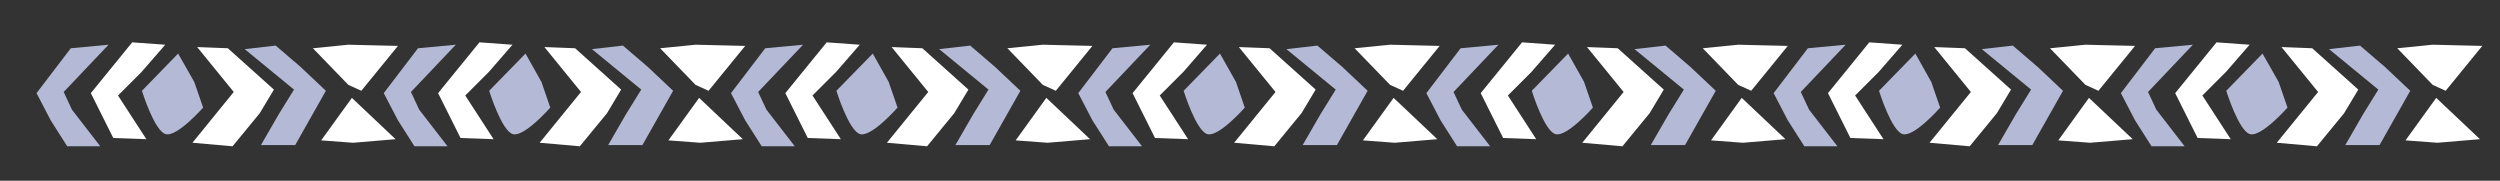 <?xml version="1.0" encoding="UTF-8"?> <svg xmlns="http://www.w3.org/2000/svg" id="Layer_1" data-name="Layer 1" viewBox="0 0 800 57.83"><rect x="0" y="0" width="800" height="57.83" fill="#333333" stroke="none"/> <defs> <style>.cls-1{fill:#b4bad6;}.cls-2{fill:#fff;}</style> </defs> <title>Pattern skazka short popup3</title> <polygon class="cls-1" points="22.65 15.44 11.69 29.8 16.22 38.5 21.51 46.81 32.09 46.81 23.02 35.09 20.38 29.43 34.74 14.31 22.65 15.44"></polygon> <polygon class="cls-2" points="29.07 29.8 42.3 13.55 52.88 14.31 45.32 23 37.76 30.56 46.84 44.54 36.25 44.16 29.07 29.8"></polygon> <polygon class="cls-2" points="63.09 15.06 74.8 29.43 61.58 45.68 74.42 46.81 83.12 36.23 87.65 28.67 72.91 15.44 63.09 15.06"></polygon> <polygon class="cls-1" points="78.3 15.72 94.08 28.67 89.17 36.61 83.5 46.43 94.46 46.43 104.28 29.05 96.16 21.39 88.22 14.59 78.3 15.72"></polygon> <path class="cls-1" d="M57,17.14,45.42,29.05s4,13,7.65,13.89S65,34.43,65,34.43l-2.84-8.22Z"></path> <polygon class="cls-2" points="100.13 15.44 111.47 27.16 115.62 29.05 127.34 14.69 111.47 14.31 100.13 15.44"></polygon> <polygon class="cls-2" points="102.77 44.92 112.6 31.32 126.58 44.54 112.98 45.68 102.77 44.92"></polygon> <polygon class="cls-1" points="133.76 15.44 122.8 29.8 127.34 38.5 132.63 46.81 143.21 46.81 134.14 35.09 131.5 29.43 145.86 14.31 133.76 15.44"></polygon> <polygon class="cls-2" points="140.19 29.8 153.42 13.55 164 14.31 156.44 23 148.88 30.56 157.95 44.54 147.37 44.16 140.19 29.8"></polygon> <polygon class="cls-2" points="174.21 15.06 185.92 29.43 172.69 45.68 185.54 46.81 194.24 36.23 198.77 28.67 184.03 15.44 174.21 15.06"></polygon> <polygon class="cls-1" points="189.42 15.72 205.2 28.67 200.28 36.61 194.61 46.43 205.57 46.43 215.4 29.05 207.28 21.39 199.34 14.59 189.42 15.72"></polygon> <path class="cls-1" d="M168.16,17.14,156.54,29.05s4,13,7.65,13.89,11.9-8.51,11.9-8.51l-2.83-8.22Z"></path> <polygon class="cls-2" points="211.24 15.44 222.58 27.16 226.74 29.05 238.46 14.69 222.58 14.31 211.24 15.44"></polygon> <polygon class="cls-2" points="213.89 44.92 223.72 31.32 237.7 44.54 224.09 45.68 213.89 44.92"></polygon> <polygon class="cls-1" points="244.88 15.44 233.92 29.8 238.46 38.5 243.75 46.81 254.33 46.81 245.26 35.09 242.61 29.43 256.98 14.31 244.88 15.44"></polygon> <polygon class="cls-2" points="251.31 29.8 264.54 13.55 275.12 14.31 267.56 23 260 30.56 269.07 44.54 258.49 44.16 251.31 29.8"></polygon> <polygon class="cls-2" points="285.32 15.06 297.04 29.43 283.81 45.68 296.66 46.81 305.35 36.23 309.89 28.67 295.15 15.44 285.32 15.06"></polygon> <polygon class="cls-1" points="300.54 15.72 316.31 28.67 311.4 36.61 305.73 46.43 316.69 46.43 326.52 29.05 318.39 21.39 310.46 14.59 300.54 15.72"></polygon> <path class="cls-1" d="M279.28,17.14,267.65,29.05s4,13,7.66,13.89,11.9-8.51,11.9-8.51l-2.83-8.22Z"></path> <polygon class="cls-2" points="322.36 15.44 333.7 27.16 337.86 29.05 349.57 14.69 333.7 14.31 322.36 15.44"></polygon> <polygon class="cls-2" points="325.01 44.92 334.83 31.32 348.82 44.54 335.21 45.68 325.01 44.92"></polygon> <polygon class="cls-1" points="356 15.44 345.04 29.8 349.57 38.5 354.87 46.81 365.45 46.81 356.38 35.09 353.73 29.43 368.09 14.31 356 15.44"></polygon> <polygon class="cls-2" points="362.43 29.8 375.65 13.55 386.24 14.31 378.68 23 371.12 30.56 380.19 44.54 369.61 44.16 362.43 29.8"></polygon> <polygon class="cls-2" points="396.44 15.06 408.16 29.43 394.93 45.68 407.78 46.81 416.47 36.23 421.01 28.67 406.27 15.44 396.44 15.06"></polygon> <polygon class="cls-1" points="411.65 15.72 427.43 28.67 422.52 36.61 416.85 46.43 427.81 46.43 437.64 29.05 429.51 21.39 421.57 14.59 411.65 15.72"></polygon> <path class="cls-1" d="M390.39,17.14,378.77,29.05s4,13,7.66,13.89,11.9-8.51,11.9-8.51l-2.83-8.22Z"></path> <polygon class="cls-2" points="433.48 15.44 444.82 27.16 448.98 29.05 460.69 14.69 444.82 14.31 433.48 15.44"></polygon> <polygon class="cls-2" points="436.13 44.92 445.95 31.32 459.94 44.54 446.33 45.68 436.13 44.92"></polygon> <polygon class="cls-1" points="467.4 15.44 456.44 29.8 460.98 38.5 466.27 46.81 476.85 46.81 467.78 35.09 465.13 29.43 479.5 14.31 467.4 15.44"></polygon> <polygon class="cls-2" points="473.83 29.8 487.06 13.55 497.64 14.31 490.08 23 482.52 30.56 491.59 44.54 481.01 44.16 473.83 29.8"></polygon> <polygon class="cls-2" points="507.84 15.06 519.56 29.43 506.33 45.68 519.18 46.81 527.87 36.23 532.41 28.67 517.67 15.44 507.84 15.06"></polygon> <polygon class="cls-1" points="523.05 15.72 538.84 28.67 533.92 36.61 528.25 46.43 539.21 46.43 549.04 29.05 540.91 21.39 532.98 14.59 523.05 15.72"></polygon> <path class="cls-1" d="M501.8,17.14,490.17,29.05s4,13,7.66,13.89,11.9-8.51,11.9-8.51l-2.83-8.22Z"></path> <polygon class="cls-2" points="544.88 15.44 556.22 27.16 560.38 29.05 572.09 14.69 556.22 14.31 544.88 15.44"></polygon> <polygon class="cls-2" points="547.53 44.92 557.35 31.32 571.34 44.54 557.73 45.68 547.53 44.92"></polygon> <polygon class="cls-1" points="578.52 15.44 567.56 29.8 572.09 38.5 577.39 46.81 587.97 46.81 578.9 35.09 576.25 29.43 590.61 14.31 578.52 15.44"></polygon> <polygon class="cls-2" points="584.95 29.8 598.17 13.55 608.76 14.31 601.2 23 593.64 30.56 602.71 44.54 592.13 44.16 584.95 29.8"></polygon> <polygon class="cls-2" points="618.96 15.06 630.68 29.43 617.45 45.68 630.3 46.81 638.99 36.23 643.53 28.67 628.79 15.44 618.96 15.06"></polygon> <polygon class="cls-1" points="634.17 15.72 649.95 28.67 645.04 36.61 639.37 46.43 650.33 46.43 660.16 29.05 652.03 21.39 644.09 14.59 634.17 15.72"></polygon> <path class="cls-1" d="M612.91,17.14,601.29,29.05s4,13,7.65,13.89,11.91-8.51,11.91-8.51L618,26.21Z"></path> <polygon class="cls-2" points="656 15.44 667.34 27.16 671.5 29.05 683.21 14.69 667.34 14.31 656 15.44"></polygon> <polygon class="cls-2" points="658.65 44.92 668.47 31.32 682.46 44.54 668.85 45.68 658.65 44.92"></polygon> <polygon class="cls-1" points="689.64 15.44 678.68 29.8 683.21 38.5 688.5 46.81 699.09 46.81 690.02 35.09 687.37 29.43 701.73 14.31 689.64 15.44"></polygon> <polygon class="cls-2" points="696.06 29.8 709.29 13.55 719.87 14.31 712.32 23 704.76 30.56 713.83 44.54 703.24 44.16 696.06 29.8"></polygon> <polygon class="cls-2" points="730.08 15.06 741.79 29.43 728.57 45.68 741.42 46.81 750.11 36.23 754.65 28.67 739.91 15.44 730.08 15.06"></polygon> <polygon class="cls-1" points="745.29 15.72 761.07 28.67 756.16 36.61 750.49 46.43 761.45 46.43 771.28 29.05 763.15 21.39 755.21 14.59 745.29 15.72"></polygon> <path class="cls-1" d="M724,17.14,712.41,29.05s4,13,7.65,13.89S732,34.43,732,34.43l-2.84-8.22Z"></path> <polygon class="cls-2" points="767.12 15.44 778.46 27.16 782.61 29.05 794.33 14.69 778.46 14.31 767.12 15.44"></polygon> <polygon class="cls-2" points="769.76 44.92 779.59 31.32 793.58 44.54 779.97 45.68 769.76 44.92"></polygon> </svg> 